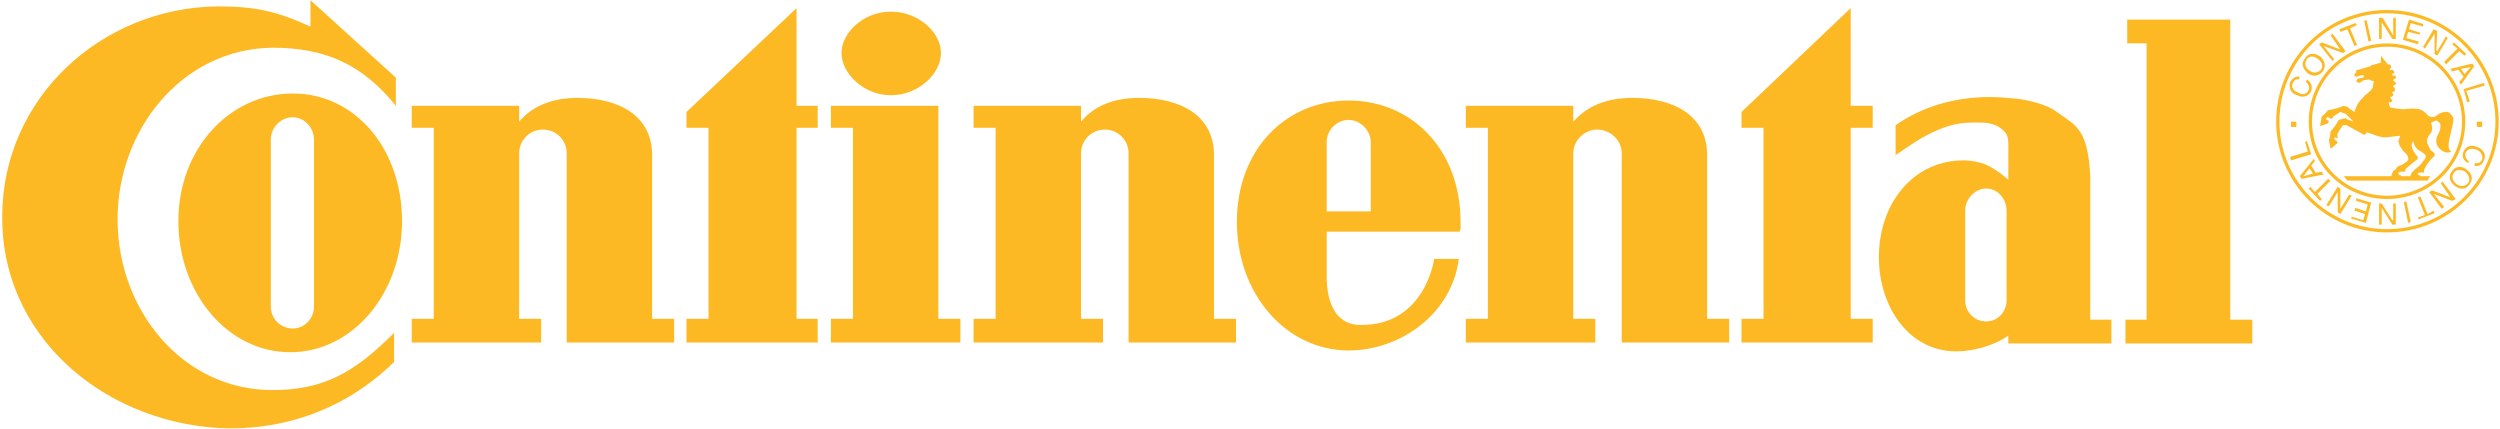 <?xml version="1.0" standalone="no"?><!DOCTYPE svg PUBLIC "-//W3C//DTD SVG 1.1//EN" "http://www.w3.org/Graphics/SVG/1.1/DTD/svg11.dtd"><svg width="100%" height="100%" viewBox="0 0 565 97" version="1.1" xmlns="http://www.w3.org/2000/svg" xmlns:xlink="http://www.w3.org/1999/xlink" xml:space="preserve" style="fill-rule:evenodd;clip-rule:evenodd;stroke-linejoin:round;stroke-miterlimit:1.414;"><g><path d="M523.939,13.374c0.798,0.597 1.196,1.591 0.597,2.386c-0.795,0.798 -1.79,0.798 -2.587,0.198c-0.996,-0.597 -1.193,-1.589 -0.597,-2.584c0.597,-0.797 1.592,-0.797 2.587,0ZM524.337,12.777c-0.797,-0.596 -2.388,-1.193 -3.384,0.4c-1.192,1.39 -0.197,2.583 0.6,3.381c0.794,0.593 2.188,0.992 3.381,-0.399c0.995,-1.394 0.201,-2.785 -0.597,-3.382ZM540.858,8.005l-2.39,-3.98l-0.797,0l0,4.775l0.599,0l0,-3.78l2.389,3.78l0.795,0l0,-4.775l-0.596,0l0,3.98ZM528.915,7.208l1.592,-0.597l1.591,3.778l0.6,-0.199l-1.591,-3.776l1.591,-0.798l-0.399,-0.398l-3.582,1.393l0.198,0.597ZM528.915,11.186l-4.178,-1.592l-0.597,0.399l2.985,3.777l0.396,-0.396l-2.386,-2.985l4.377,1.591l0.596,-0.396l-2.983,-3.977l-0.399,0.398l2.189,3.181ZM550.809,11.584l-0.201,-0.201l0.201,-4.373l-0.797,-0.399l-2.389,3.978l0.398,0.399l2.188,-3.381l0,4.574l0.6,0.396l2.387,-3.978l-0.4,-0.396l-1.987,3.381ZM546.627,9.397l-2.784,-0.798l0.395,-1.391l2.59,0.596l0.198,-0.398l-2.586,-0.795l0.398,-1.393l2.785,0.796l0,-0.595l-3.183,-0.996l-1.394,4.574l3.384,0.996l0.197,-0.596ZM556.777,17.352l-0.994,1.193l0.398,0.596l2.985,-4.176l-0.398,-0.596l-4.976,1.193l0.399,0.597l1.393,-0.399l1.193,1.592ZM556.181,15.562l2.191,-0.398l-1.394,1.591l-0.797,-1.193ZM534.886,4.624l-0.597,0l0.996,4.773l0.597,-0.199l-0.996,-4.574ZM554.191,9.993l1.192,0.995l-2.981,2.983l0.394,0.596l2.987,-2.983l1.195,0.993l0.399,-0.396l-2.788,-2.587l-0.398,0.399ZM561.556,19.339l-0.201,-0.593l-4.578,1.39l0.798,2.983l0.596,-0.198l-0.794,-2.389l4.179,-1.193ZM519.761,17.352c-0.797,-0.201 -1.592,0.198 -2.189,1.193c-0.398,1.394 0.198,2.587 1.592,2.983c1.592,0.797 2.785,0 3.183,-0.996c0,-0.198 0.597,-1.589 -0.995,-2.584l-0.198,0.597c0.795,0.596 0.795,1.394 0.597,1.789c-0.399,0.995 -1.394,1.194 -2.389,0.597c-1.193,-0.399 -1.592,-1.391 -1.193,-2.185c0.198,-0.399 0.596,-0.995 1.394,-0.798l0.198,-0.596ZM555.186,41.617c-0.995,-0.798 -1.193,-1.789 -0.597,-2.587c0.597,-0.794 1.592,-0.794 2.588,-0.198c0.797,0.798 1.195,1.79 0.596,2.584c-0.795,0.797 -1.79,0.797 -2.587,0.201ZM554.787,42.016c0.797,0.593 2.191,1.19 3.384,-0.399c0.995,-1.393 0.201,-2.587 -0.596,-3.183c-0.798,-0.795 -2.389,-1.193 -3.384,0.201c-1.194,1.39 -0.198,2.781 0.596,3.381ZM538.27,46.986l2.389,3.78l0.795,0l0,-4.776l-0.596,0l0,3.78l-0.199,0l-2.389,-3.78l-0.599,0l0,4.776l0.599,0l0,-3.78ZM550.012,47.582l-1.394,0.798l-1.592,-3.978l-0.596,0.198l1.591,3.977l-1.591,0.597l0.197,0.399l3.582,-1.394l-0.197,-0.597ZM550.012,43.806l4.179,1.589l0.797,-0.396l-2.986,-3.979l-0.398,0.396l2.188,3.184l-4.178,-1.592l-0.597,0.398l2.788,3.781l0.597,-0.4l-2.39,-2.981ZM528.319,43.406l0,4.575l0.596,0.399l2.587,-4.179l-0.596,-0.198l-1.991,3.184l0,-4.578l-0.596,-0.396l-2.588,4.176l0.597,0.201l1.991,-3.184ZM532.497,45.395l2.59,0.796l-0.399,1.592l-2.389,-0.797l-0.201,0.596l2.39,0.798l-0.399,1.39l-2.587,-0.794l-0.198,0.396l3.384,0.995l1.194,-4.574l-3.385,-0.995l0,0.597ZM522.347,37.438l0.798,-0.992l-0.201,-0.597l-3.183,3.979l0.398,0.597l4.976,-0.996l-0.398,-0.597l-1.394,0.198l-0.996,-1.592ZM522.746,39.231l-2.189,0.597l1.392,-1.793l0.797,1.196ZM544.238,50.367l0.6,-0.198l-0.995,-4.574l-0.597,0l0.992,4.772ZM524.737,44.999l-0.996,-1.193l2.985,-2.987l-0.598,-0.394l-2.983,2.981l-0.995,-1.193l-0.399,0.396l2.586,2.786l0.4,-0.396ZM517.572,35.451l0.198,0.794l4.577,-1.39l-0.995,-2.986l-0.399,0.201l0.6,2.188l-3.981,1.193ZM559.166,37.438c0.798,0.201 1.793,0 2.189,-1.193c0.599,-1.193 0,-2.386 -1.391,-2.982c-1.793,-0.795 -2.787,0 -3.187,0.995c-0.197,0.399 -0.596,1.79 0.996,2.584l0.201,-0.396c-0.996,-0.797 -0.797,-1.394 -0.797,-1.789c0.596,-1.196 1.393,-1.196 2.586,-0.798c0.996,0.399 1.394,1.395 1.196,2.189c-0.2,0.398 -0.596,0.994 -1.592,0.794l-0.201,0.596ZM521.783,27.867l-0.004,0l0,-0.371l0,-0.371l0.004,0c0.097,-4.729 2.06,-9.006 5.181,-12.125c3.201,-3.2 7.622,-5.181 12.5,-5.181c4.878,0 9.298,1.981 12.499,5.181c3.202,3.201 5.185,7.62 5.185,12.496c0,4.862 -1.972,9.22 -5.159,12.369c-3.203,3.165 -7.635,5.106 -12.525,5.106c-4.891,0 -9.323,-1.941 -12.526,-5.106c-3.106,-3.068 -5.058,-7.285 -5.155,-11.998ZM527.485,15.525c-3.066,3.064 -4.964,7.298 -4.964,11.971c0,4.657 1.886,8.829 4.936,11.841c3.068,3.032 7.317,4.892 12.007,4.892c4.69,0 8.938,-1.86 12.006,-4.892c3.049,-3.012 4.936,-7.185 4.936,-11.841c0,-4.672 -1.898,-8.906 -4.964,-11.971c-3.067,-3.066 -7.303,-4.964 -11.978,-4.964c-4.675,0 -8.912,1.898 -11.979,4.964ZM517.77,27.496l1.194,0l0,1.193l-1.194,0l0,-1.193ZM549.214,39.828l-2.287,0l0.099,-0.198c-0.793,0 -0.596,-0.399 -0.596,-0.399c0.197,-0.399 1.394,-0.201 1.394,-0.201l0,-0.596c0,0 0.197,-0.399 0.398,-0.795c0.594,-0.995 1.392,-1.99 1.987,-2.385l0,-0.597c0,0 -0.395,-0.399 -0.794,-0.6c-0.201,-0.396 -0.599,-0.992 -0.797,-1.589c0,-0.201 -0.396,-0.797 0.399,-1.99c0.398,-0.399 0.995,-0.995 0.398,-2.785l0.996,-0.395c0,0 0.398,-0.201 0.596,0.198c0.198,0.197 0.798,0.197 0.399,1.987c-0.597,1.591 -0.798,0.995 -0.798,2.587c0,1.391 1.991,2.982 3.385,2.188c0,0 -0.597,-0.399 -0.597,-0.995c-0.2,-1.79 1.391,-5.57 0.995,-6.763c-0.599,-0.995 -1.195,-1.39 -1.792,-1.193c-0.794,0 -1.79,0.597 -2.188,0.996c-0.399,0.197 -0.996,0.197 -1.394,0c-0.201,0 -1.193,-1.394 -2.189,-1.593c-1.393,-0.398 -3.582,0 -3.582,0l-1.792,-0.197l-1.193,-0.201c-0.398,-0.396 -0.398,-1.193 -0.398,-1.193c0,0 0.595,0 0.796,-0.198c0,-0.596 -0.599,-0.596 -0.398,-0.995c0,-0.198 0.197,0.198 0.597,-0.398c0.197,-0.199 -0.199,-0.396 -0.199,-0.597c0,-0.399 0.597,0 0.597,-0.597c0,-0.794 -0.398,-0.596 -0.398,-0.794c0,-0.399 0.596,-0.201 0.596,-0.597c0,-0.596 -0.399,-0.398 -0.596,-0.797c0,-0.395 0.794,-0.198 0.596,-0.794c-0.198,-0.597 -0.596,0 -0.795,-0.399c-0.201,-0.395 0.597,-0.198 0.396,-0.794c-0.197,-0.597 -0.794,-0.201 -0.995,-0.399c0,-0.399 0.599,-0.399 0.201,-0.995c0,-0.198 -0.201,-0.198 -0.597,-0.198l-1.594,-1.99l0,1.591l-2.188,0.597l-0.199,0.2l-2.589,0.795l-0.396,0l-0.201,0.198l0,0.399l-0.198,0.201l-0.201,0.197l0,0.396l0.399,0.201l1.394,-0.399l0.398,0.198l-0.2,0.399l-1.193,0.201l-0.198,0.197l-0.201,0.198l0.201,0.399l0.396,0.201l0.398,-0.201l0.399,-0.198l0.198,-0.201l1.393,-0.198l0.201,0.198l0.795,0.201l-0.198,1.193c0,0 0,0.399 -0.597,0.992c-0.398,0.399 -0.995,0.797 -1.394,1.196c-0.398,0.597 -0.797,0.794 -1.195,1.391c-0.396,0.399 -0.996,2.188 -0.996,2.188l-1.192,-0.794l-0.399,-0.398l-0.995,-0.199c-0.597,0.396 -2.189,0.794 -3.384,0.993c-0.594,0.797 -1.391,1.394 -1.391,1.394l0,-0.201l-0.4,2.389l1.791,-0.6l0.2,-0.593c0,0 -0.794,-0.201 -0.597,-0.599c0.397,-0.597 0.995,0.2 0.995,0.2l0.399,-0.2l0.198,-0.396l1.592,-0.996l1.193,0.399l1.793,1.79l-1.592,-0.597l-0.201,-0.2l-1.589,0.398c-0.399,0.995 -1.793,2.587 -1.793,2.587c-0.201,1.193 0,0.794 -0.398,1.987l0.398,1.99l1.593,-1.394l-0.199,-0.398c0,0 -0.599,-0.198 -0.599,-0.596c0,-0.396 0.798,0 0.798,0l0,-0.199c0,0 -0.199,-0.596 0,-0.797c0,-0.396 1.193,-1.987 1.193,-1.987l0.797,0l3.98,2.188l0.399,-0.201l0.198,-0.396l2.785,0.996c0,0 0.599,0 0.995,0.197c0.399,0 3.783,-0.395 3.783,-0.395l-0.398,1.19c0,0 0,0.398 0.201,0.798c0,0.398 0.794,1.192 0.794,1.39c0,0 1.192,0.995 1.192,1.592c0.202,0.596 -0.395,0.995 -0.793,1.193c-0.399,0.399 -1.593,0.797 -1.593,0.797c-0.2,0.396 -0.596,0.795 -0.994,0.996l-0.448,1.193l-10.701,0l0.798,0.991l18.111,0l0.596,-0.991ZM544.717,39.828l-2.136,0l0.066,-0.198c-0.795,0 -0.596,-0.6 -0.596,-0.6c0.201,-0.395 1.394,-0.198 1.394,-0.198l0.197,-0.197c0,0 -0.197,-0.399 0.201,-0.6c0.395,-0.396 2.39,-1.987 2.39,-1.987l0.197,-0.199l0,-0.2c0,-0.198 0,-0.198 -0.197,-0.395c-0.4,-0.399 -1.197,-1.593 -1.197,-2.39c0,-0.794 0.198,-0.597 0.399,-0.995c0,0.798 0.597,1.592 0.995,1.99c0.398,0.198 1.591,0.798 1.792,1.395c0,0.595 -0.201,0.595 -0.599,1.192c-0.198,0.396 -1.39,1.589 -1.79,1.79l-0.797,0.794l-0.319,0.798ZM559.763,27.496l1.196,0l0,1.193l-1.196,0l0,-1.193ZM514.416,27.867l-0.003,0l0,-0.371l0,-0.371l0.003,0c0.097,-6.83 2.867,-13.007 7.322,-17.495c4.519,-4.552 10.771,-7.368 17.726,-7.368c6.967,0 13.279,2.826 17.849,7.393c4.571,4.568 7.399,10.877 7.399,17.841c0,6.875 -2.838,13.142 -7.421,17.686c-4.568,4.528 -10.872,7.345 -17.827,7.345c-6.943,0 -13.186,-2.806 -17.702,-7.318c-4.468,-4.465 -7.247,-10.601 -7.346,-17.342ZM522.263,10.152c-4.401,4.433 -7.108,10.568 -7.108,17.344c0,6.685 2.715,12.777 7.129,17.188c4.382,4.379 10.441,7.101 17.18,7.101c6.753,0 12.872,-2.733 17.305,-7.128c4.448,-4.409 7.201,-10.491 7.201,-17.161c0,-6.761 -2.744,-12.884 -7.178,-17.316c-4.436,-4.432 -10.563,-7.176 -17.328,-7.176c-6.75,0 -12.817,2.732 -17.201,7.148Z" style="fill:#fdb924;"/><path d="M449.056,42.612c2.513,0.09 4.427,2.437 4.427,4.97l0,20.288c0,2.586 -1.99,4.775 -4.577,4.775c-2.785,0 -4.775,-2.189 -4.775,-4.775l0,-20.288c0,-2.527 2.094,-4.868 4.607,-4.969l0.318,0l0,-0.001ZM428.405,35.053c3.586,-2.386 5.576,-3.979 9.754,-5.767c2.986,-1.194 4.976,-1.593 8.16,-1.593c2.389,0 4.179,0 5.971,1.394c1.79,1.392 1.592,2.186 1.592,5.768l0,5.767c0,0 -2.389,-2.188 -4.976,-3.381c-1.391,-0.597 -3.381,-0.995 -5.174,-0.995c-11.346,0 -19.107,9.745 -19.107,21.878c0,10.941 6.568,21.283 17.516,21.283c2.587,0 5.173,-0.597 6.966,-1.196c3.384,-1.189 4.775,-2.383 4.775,-2.383l0,1.79l23.286,0l0,-5.372l-4.775,0l0,-32.616c-0.597,-10.344 -2.986,-11.139 -7.563,-14.323c-2.189,-1.789 -6.967,-2.785 -8.957,-2.982c-1.991,-0.201 -4.179,-0.399 -6.169,-0.399c-7.963,0 -15.325,2.189 -21.299,6.364l0,6.763ZM393.576,25.307l0,3.579l4.976,0l0,43.162l-4.976,0l0,5.368l29.656,0l0,-5.368l-4.974,0l0,-43.162l4.974,0l0,-4.97l-4.974,0l0,-22.08l-24.682,23.471ZM480.749,4.423l0,5.371l4.38,0l0,62.452l-4.775,0l0,5.372l28.66,0l0,-5.372l-4.975,0l0,-67.823l-23.29,0ZM385.815,35.053c0,-8.951 -7.563,-12.929 -16.915,-12.929c-5.774,0 -10.153,1.792 -13.337,5.372l0,-3.58l-24.28,0l0,4.97l4.976,0l0,43.162l-4.976,0l0,5.368l29.256,0l0,-5.368l-4.976,0l0,-37.391c0,-2.986 2.587,-5.371 5.375,-5.371c2.986,0 5.573,2.385 5.573,5.371l0,42.759l24.28,0l0,-5.368l-4.976,0l0,-36.995ZM66.181,26.5c2.585,0 4.776,2.386 4.776,4.973l0,37.791c0,2.784 -2.191,4.972 -4.776,4.972c-2.788,0 -4.978,-2.188 -4.978,-4.972l0,-37.791c0,-2.587 2.19,-4.973 4.978,-4.973ZM65.583,79.605c14.131,0 25.276,-13.328 25.276,-29.633c0,-16.259 -10.483,-28.76 -24.545,-28.839l0,-0.001l-0.133,0l-0.257,0l0,0.003c-14.212,0.149 -25.616,12.624 -25.616,28.837c0,16.305 11.144,29.633 25.275,29.633ZM274.362,35.053c0,-8.951 -7.563,-12.929 -16.919,-12.929c-5.771,0 -10.149,1.792 -13.134,5.372l0,-3.58l-24.281,0l0,4.97l4.975,0l0,43.162l-4.975,0l0,5.368l29.257,0l0,-5.368l-4.976,0l0,-37.391c0,-2.986 2.388,-5.371 5.374,-5.371c2.984,0 5.373,2.385 5.373,5.371l0,42.759l24.279,0l0,-5.368l-4.973,0l0,-36.995ZM155.144,25.307l0,3.579l4.976,0l0,43.162l-4.976,0l0,5.368l29.656,0l0,-5.368l-4.777,0l0,-43.162l4.777,0l0,-4.97l-4.777,0l0,-22.08l-24.879,23.471ZM147.382,35.053c0,-8.951 -7.563,-12.929 -16.917,-12.929c-5.573,0 -10.15,1.792 -13.136,5.372l0,-3.58l-24.282,0l0,4.97l4.978,0l0,43.162l-4.978,0l0,5.368l29.258,0l0,-5.368l-4.976,0l0,-37.391c0,-2.986 2.389,-5.371 5.375,-5.371c2.984,0 5.373,2.385 5.373,5.371l0,42.759l24.283,0l0,-5.368l-4.978,0l0,-36.995ZM89.466,23.916l0,-6.366l-19.306,-17.504l0,5.968c-7.762,-3.578 -12.738,-4.574 -21.096,-4.574c-26.471,0.396 -48.364,20.885 -48.564,47.138c-0.398,26.65 21.895,46.343 48.564,48.132c13.135,0.795 28.063,-3.181 40.004,-14.917l0,-6.565c-8.758,8.753 -15.723,12.929 -27.465,12.929c-20.301,0 -34.832,-17.898 -35.029,-38.185c-0.199,-20.489 14.529,-38.984 35.029,-39.185c11.94,0 20.299,3.78 27.863,13.129ZM190.174,11.98c0,-4.574 4.975,-9.347 11.145,-9.347c6.369,0 11.344,4.773 11.344,9.347c0,4.578 -4.975,9.548 -11.344,9.548c-6.17,0 -11.145,-4.97 -11.145,-9.548ZM212.065,23.916l-24.282,0l0,4.97l4.978,0l0,43.162l-4.978,0l0,5.368l29.259,0l0,-5.368l-4.977,0l0,-48.132ZM304.811,27.097c2.586,0 4.977,2.386 4.977,4.973l0,15.713l-9.953,0l0,-15.713c0,-2.587 2.191,-4.973 4.976,-4.973ZM299.835,61.707l0,-9.35l30.054,0c0,-0.201 0.197,-0.399 0.197,-0.596c0,-0.6 0,-1.193 0,-1.591c0,-16.459 -11.078,-27.382 -25.147,-27.448l0,-0.002l-0.128,0l-0.067,0l0,0.001c-14.099,0.035 -25.209,10.967 -25.209,27.449c0,16.308 11.145,29.036 25.276,29.036c11.544,0 23.285,-8.153 24.88,-20.683l-5.573,0c0,0 -1.993,15.117 -16.721,14.916c-4.375,0 -7.76,-3.381 -7.562,-11.732Z" style="fill:#fdb924;"/></g></svg>